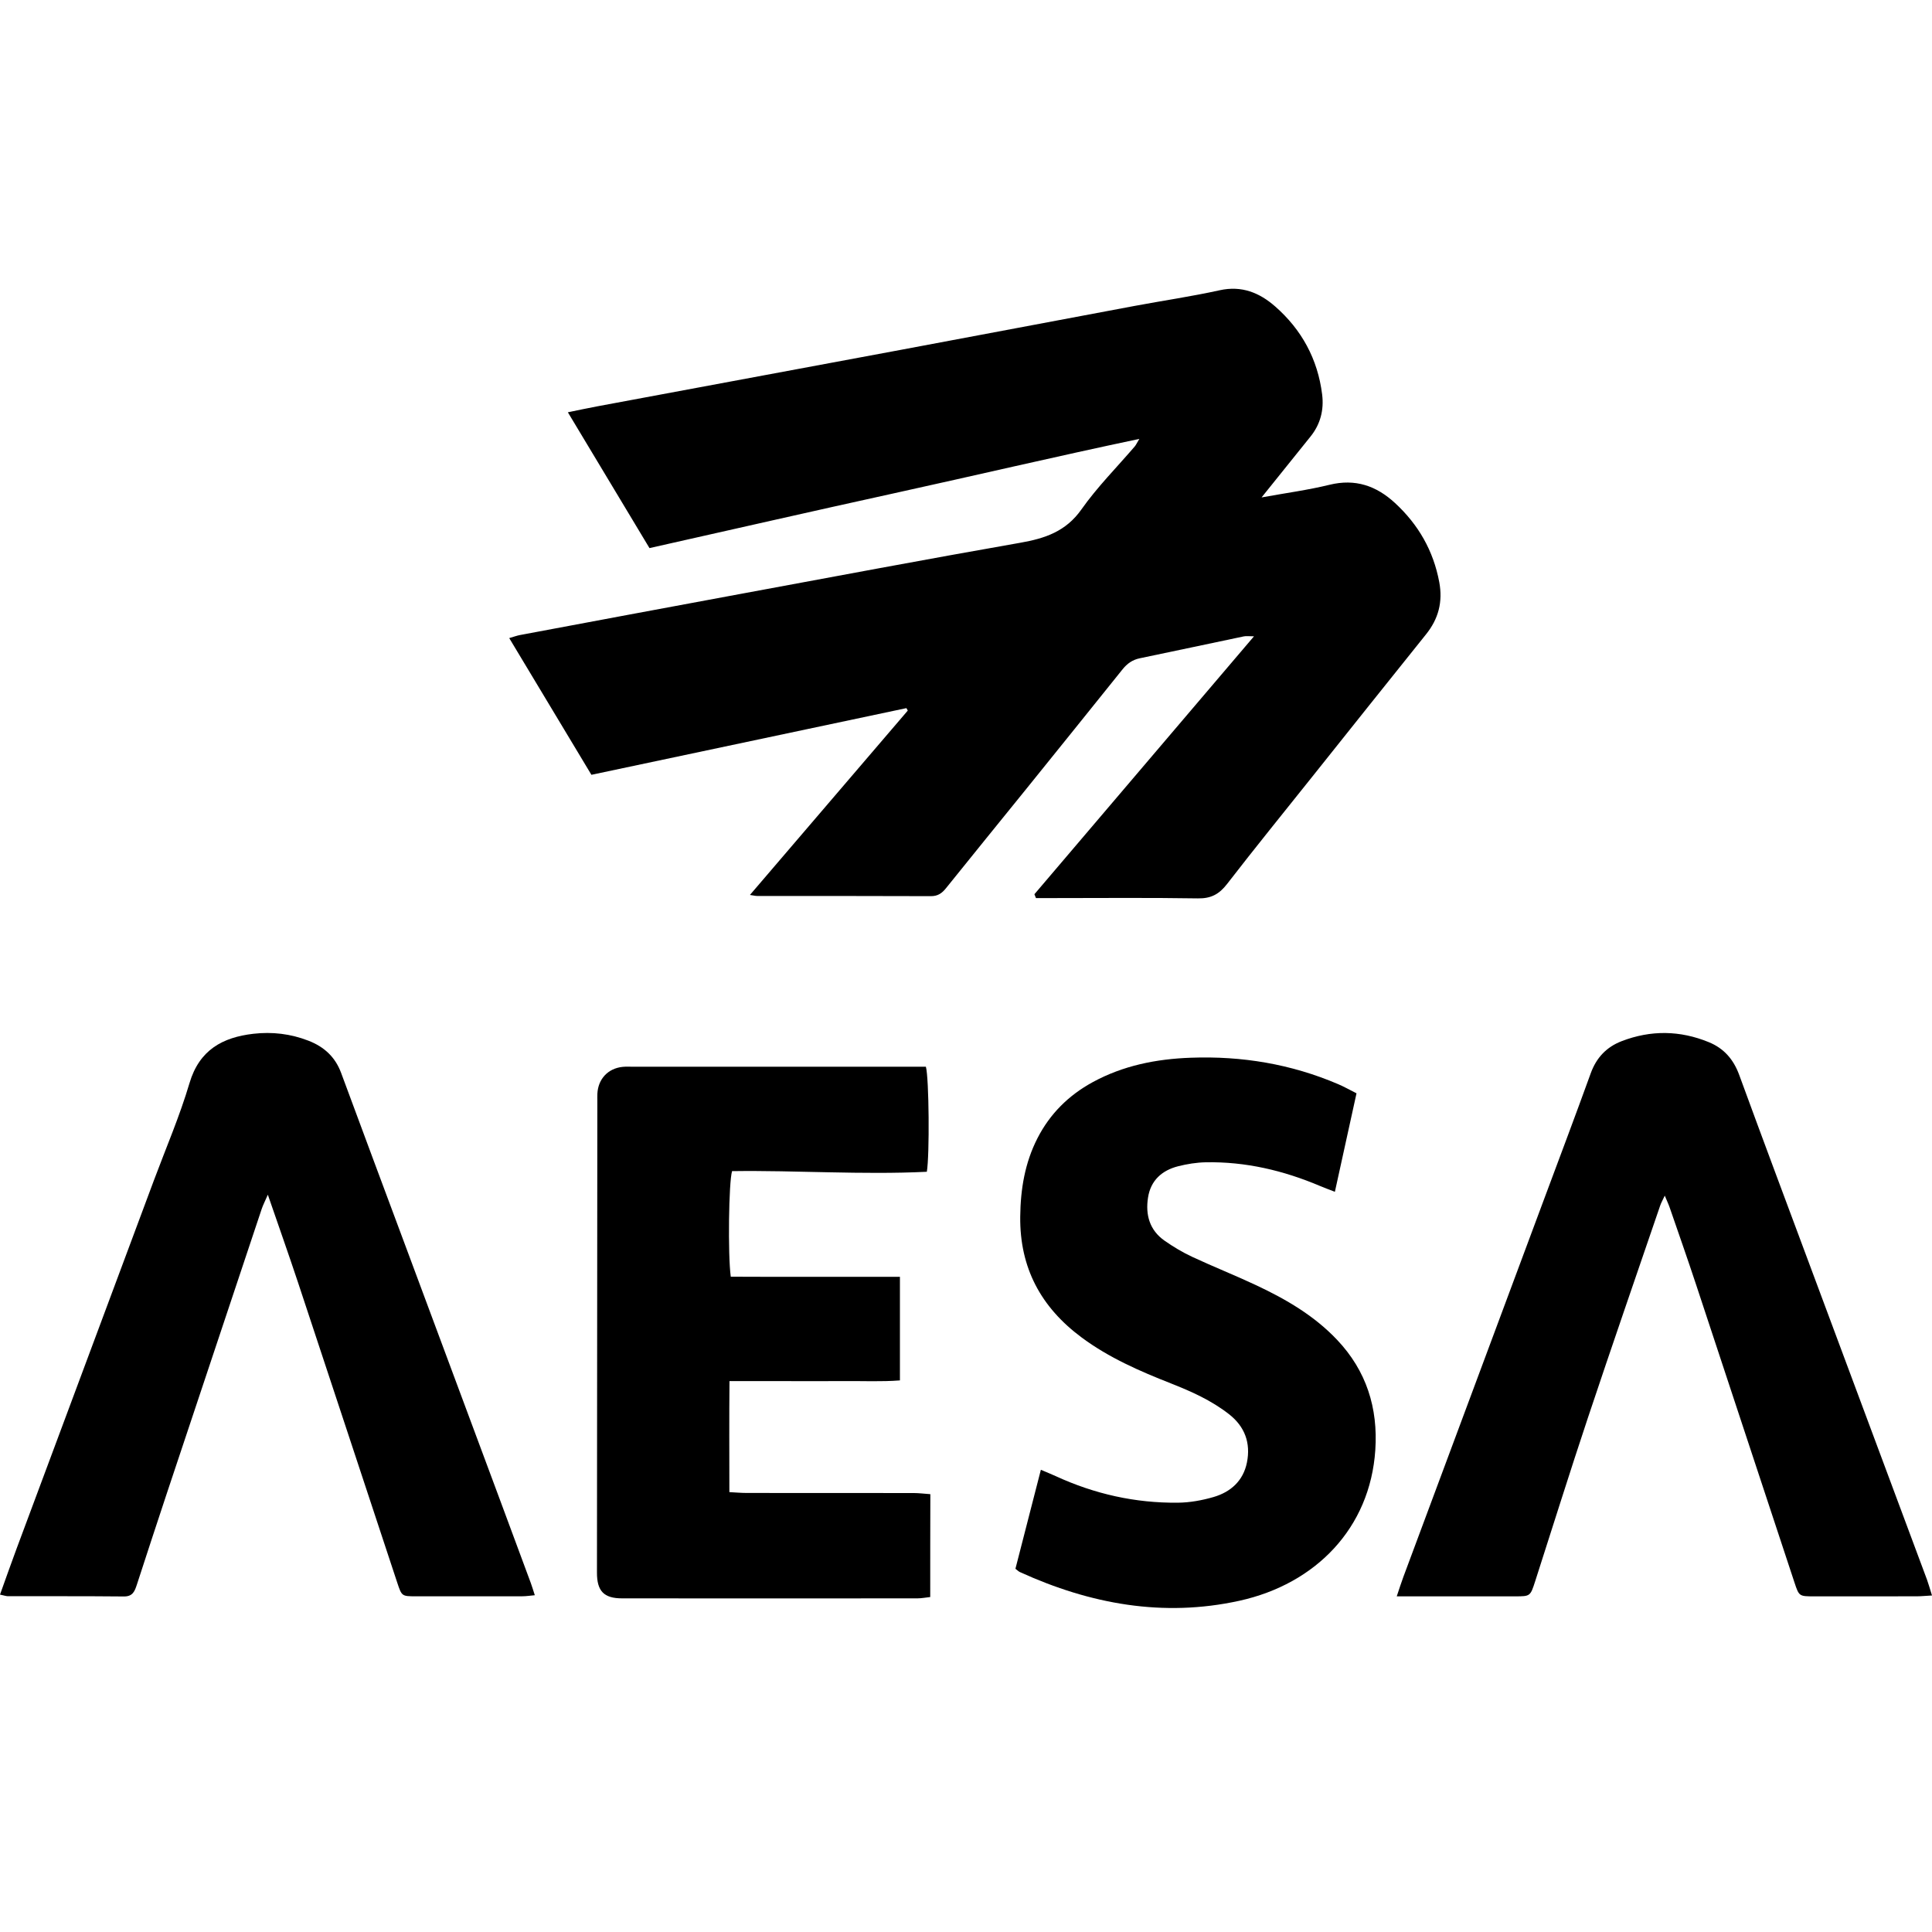 <svg xmlns="http://www.w3.org/2000/svg" xmlns:xlink="http://www.w3.org/1999/xlink" id="Capa_1" x="0px" y="0px" viewBox="0 0 512 512" style="enable-background:new 0 0 512 512;" xml:space="preserve"><g>	<path d="M274.13,236.98c19.29-22.65,38.57-45.31,58.19-68.35c-1.33,0-2.04-0.12-2.7,0.02c-9.19,1.92-18.37,3.9-27.56,5.8  c-1.94,0.4-3.35,1.41-4.56,2.91c-8.51,10.61-17.04,21.2-25.58,31.78c-7.07,8.75-14.18,17.47-21.22,26.24  c-1.07,1.34-2.17,2.12-4.01,2.11c-15.34-0.06-30.69-0.04-46.03-0.05c-0.48,0-0.95-0.13-1.92-0.27  c14.1-16.47,27.97-32.67,41.83-48.86c-0.12-0.22-0.24-0.44-0.36-0.65c-27.72,5.87-55.44,11.74-83.48,17.67  c-7.25-12.06-14.41-23.97-21.78-36.23c1.24-0.36,2.01-0.65,2.8-0.8c19.43-3.64,38.86-7.28,58.29-10.87  c24.78-4.58,49.55-9.25,74.37-13.6c6.55-1.15,12.06-2.99,16.18-8.83c4.18-5.93,9.38-11.15,14.13-16.69c0.3-0.35,0.5-0.8,1.22-2  c-22.25,4.69-43.66,9.73-65.13,14.44c-21.47,4.71-42.9,9.61-64.69,14.5c-7.15-11.9-14.26-23.73-21.63-35.99  c2.81-0.57,5.27-1.11,7.75-1.57c26.95-5.02,53.91-10.02,80.86-15.05c20.51-3.83,41.02-7.72,61.53-11.56  c7.53-1.41,15.12-2.51,22.59-4.16c5.83-1.29,10.54,0.64,14.68,4.26c7.06,6.17,11.31,13.99,12.48,23.34  c0.51,4.06-0.43,7.87-3.06,11.14c-4.17,5.18-8.34,10.38-12.99,16.16c6.49-1.18,12.33-1.96,18.01-3.35  c6.83-1.67,12.39,0.26,17.35,4.83c6.2,5.72,10.17,12.63,11.73,20.97c0.97,5.23-0.2,9.73-3.52,13.85  c-10.07,12.53-20.08,25.11-30.11,37.68c-7.56,9.47-15.2,18.89-22.61,28.47c-2.08,2.69-4.24,3.87-7.73,3.81  c-12.99-0.21-25.98-0.08-38.97-0.08c-1.31,0-2.63,0-3.94,0C274.41,237.66,274.27,237.32,274.13,236.98z"></path>	<path d="M246.52,423.23c-1.23,0.13-2.3,0.35-3.37,0.35c-26.1,0.02-52.2,0.03-78.3,0c-4.84,0-6.66-1.94-6.65-6.84  c0.03-41.68,0.06-83.35,0.1-125.03c0-0.62-0.02-1.24,0.01-1.85c0.19-3.92,2.81-6.73,6.69-7.13c0.86-0.09,1.73-0.04,2.6-0.04  c24.74,0,49.48,0,74.22,0c1.22,0,2.43,0,3.55,0c0.84,2.98,1,23.52,0.25,27.84c-17.19,0.84-34.45-0.41-51.61-0.17  c-0.89,2.77-1.14,22.22-0.35,27.98c7.4,0.06,14.9,0.02,22.39,0.03c7.39,0.01,14.78,0,22.44,0c0,9.28,0,18.11,0,27.45  c-4.87,0.38-9.78,0.14-14.66,0.18c-5.07,0.04-10.14,0.01-15.21,0.01c-4.93,0-9.85,0-15.3,0c-0.09,9.91-0.04,19.47-0.03,29.42  c1.76,0.09,3.19,0.22,4.63,0.22c14.72,0.02,29.44,0,44.16,0.02c1.44,0,2.87,0.19,4.47,0.3  C246.52,405.2,246.52,414.06,246.52,423.23z"></path>	<path d="M512,422.82c-1.77,0.1-2.97,0.22-4.17,0.22c-9.03,0.02-18.06,0.02-27.1,0.01c-3.95,0-3.97-0.02-5.19-3.71  c-8.69-26.29-17.35-52.59-26.05-78.87c-2.25-6.8-4.63-13.57-6.97-20.35c-0.31-0.91-0.72-1.78-1.34-3.26  c-0.57,1.22-0.96,1.9-1.21,2.62c-6.4,18.71-12.87,37.4-19.13,56.16c-4.81,14.42-9.34,28.93-14,43.4c-1.29,4-1.31,4.01-5.33,4.01  c-9.16,0.01-18.31,0-27.47,0c-1.09,0-2.19,0-3.89,0c0.68-2.02,1.18-3.61,1.76-5.17c12.33-33.13,24.68-66.25,37.02-99.38  c4.23-11.35,8.51-22.68,12.63-34.07c1.5-4.14,4.18-6.96,8.2-8.51c7.73-2.97,15.46-2.87,23.12,0.28c3.99,1.64,6.52,4.56,8.03,8.68  c6.28,17.18,12.71,34.31,19.09,51.45c10.23,27.45,20.47,54.9,30.69,82.35C511.1,419.81,511.42,420.98,512,422.82z"></path>	<path d="M0,422.59c1.56-4.32,2.93-8.26,4.39-12.17c12.13-32.54,24.27-65.08,36.4-97.63c3.2-8.57,6.84-17.01,9.43-25.76  c2.61-8.8,8.77-12.13,16.95-13.07c4.95-0.57,9.85,0,14.58,1.84c4.16,1.62,7.09,4.31,8.66,8.56c5.65,15.3,11.37,30.58,17.06,45.87  c8.32,22.36,16.64,44.71,24.96,67.07c2.76,7.41,5.51,14.83,8.25,22.25c0.34,0.92,0.61,1.86,1.05,3.2  c-1.25,0.11-2.28,0.28-3.31,0.28c-9.4,0.02-18.81,0.02-28.21,0.01c-3.71-0.01-3.74-0.02-4.92-3.57  c-8.77-26.52-17.51-53.05-26.3-79.56c-2.49-7.5-5.13-14.94-8.01-23.3c-0.75,1.72-1.27,2.72-1.63,3.78  c-8.42,25.2-16.83,50.4-25.22,75.61c-2.65,7.97-5.26,15.96-7.86,23.95c-0.56,1.71-1.08,3.15-3.42,3.13  c-10.27-0.1-20.54-0.05-30.81-0.07C1.59,423,1.12,422.82,0,422.59z"></path>	<path d="M269.1,415.74c2.25-8.76,4.46-17.35,6.74-26.23c1.54,0.66,2.77,1.14,3.98,1.7c10.26,4.72,21.05,7.14,32.34,7.02  c3.17-0.03,6.42-0.62,9.47-1.51c4.54-1.33,7.85-4.31,8.82-9.14c1.03-5.16-0.54-9.52-4.77-12.82c-4.64-3.62-9.93-6-15.35-8.13  c-8.3-3.27-16.45-6.81-23.68-12.18c-10.76-7.98-16.43-18.43-16.28-32.03c0.08-7.3,1.23-14.25,4.57-20.78  c3.31-6.48,8.26-11.37,14.61-14.84c8.1-4.42,16.86-6.16,26.01-6.49c13.56-0.5,26.6,1.67,39.08,7.01c1.57,0.67,3.06,1.52,4.85,2.42  c-1.91,8.68-3.78,17.2-5.73,26.1c-1.53-0.6-2.76-1.04-3.96-1.55c-9.68-4.1-19.72-6.47-30.27-6.27c-2.45,0.05-4.93,0.45-7.31,1.05  c-4.29,1.09-7.27,3.75-7.98,8.29c-0.72,4.6,0.42,8.67,4.4,11.45c2.32,1.62,4.78,3.1,7.35,4.29c5.6,2.61,11.36,4.89,16.95,7.52  c7.87,3.7,15.35,8.05,21.4,14.45c7.77,8.2,10.88,18.05,10.13,29.22c-1.38,20.66-15.77,35.47-36.01,39.93  c-20.18,4.44-39.54,0.9-58.15-7.59C269.98,416.49,269.72,416.21,269.1,415.74z"></path></g></svg>